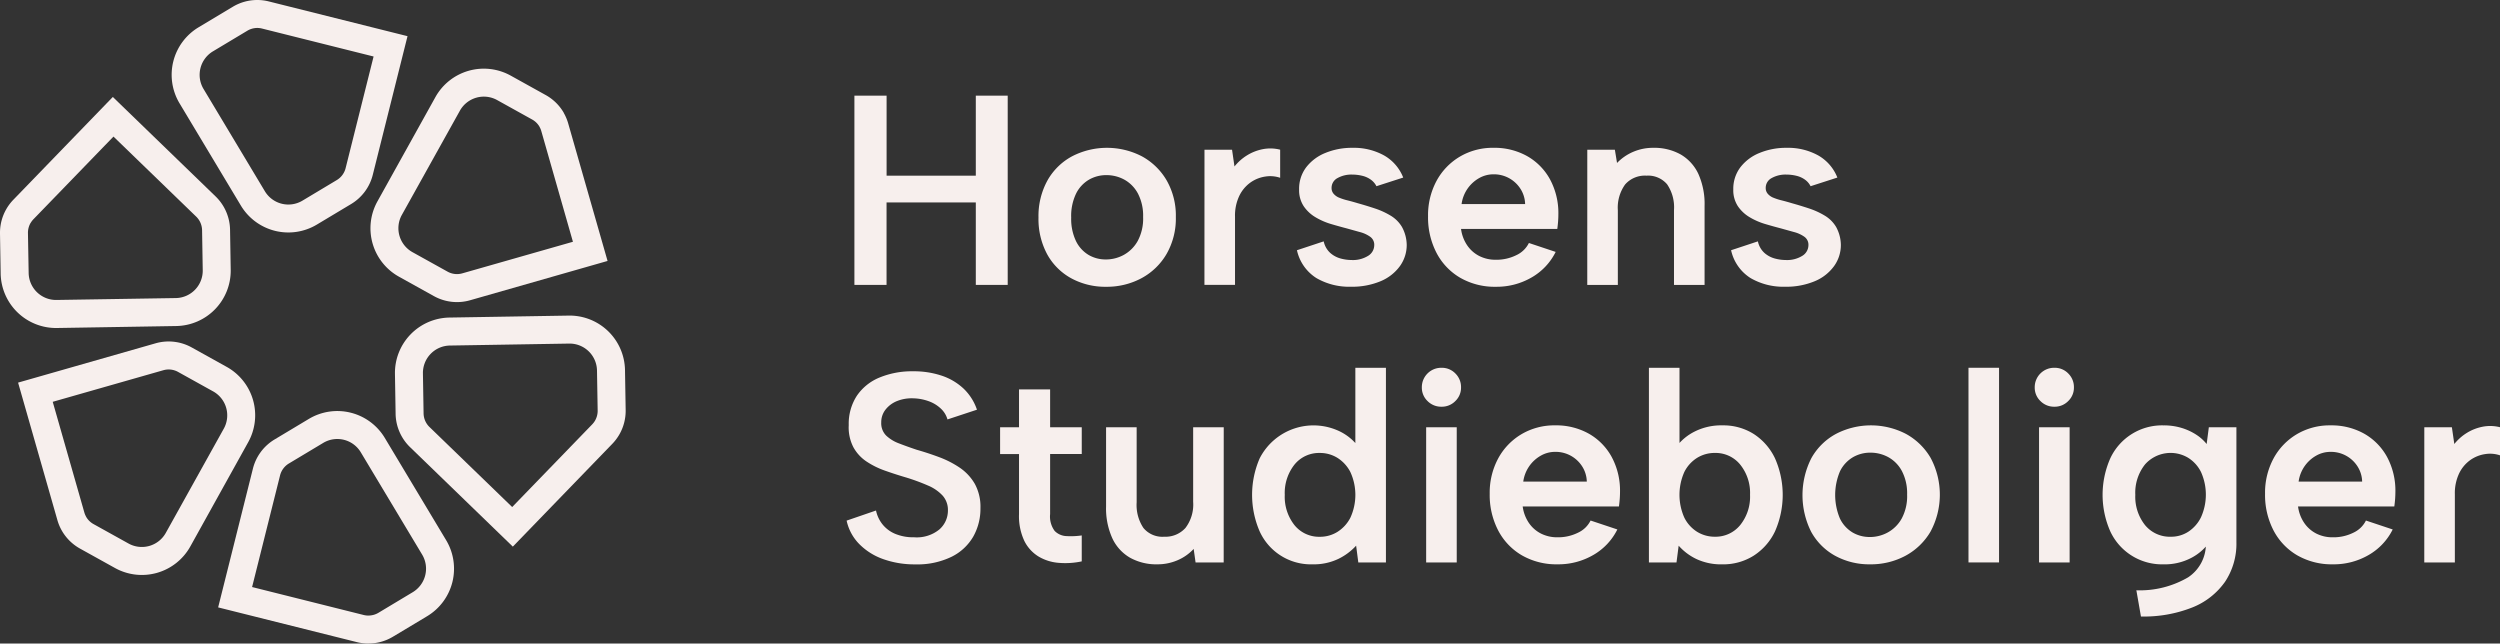 <svg xmlns="http://www.w3.org/2000/svg" xmlns:xlink="http://www.w3.org/1999/xlink" width="286.136" height="73.657" viewBox="0 0 286.136 73.657">
  <rect x="0" y="0" width="286.136" height="73.657" fill="#333333" stroke="none"/>
  <defs>
    <clipPath id="clip-path">
      <rect id="Rectangle_213" data-name="Rectangle 213" width="286.136" height="73.657" fill="#f7efed"/>
    </clipPath>
  </defs>
  <g id="Group_39" data-name="Group 39" transform="translate(0 0)">
    <g id="Group_16" data-name="Group 16" transform="translate(0 0)" clip-path="url(#clip-path)">
      <path id="Path_194" data-name="Path 194" d="M40.963,68.2a2.255,2.255,0,0,1-.536-.067l-12.772-3.2,3.2-12.772a2.219,2.219,0,0,1,1.018-1.372l3.921-2.351A3.134,3.134,0,0,1,40.1,49.517l7.017,11.7a3.141,3.141,0,0,1-1.078,4.308L42.117,67.88a2.234,2.234,0,0,1-1.154.317m-.008,3.2a5.436,5.436,0,0,0,2.81-.773l3.921-2.351a6.343,6.343,0,0,0,2.18-8.7l-7.018-11.7a6.338,6.338,0,0,0-8.7-2.18l-3.922,2.351a5.436,5.436,0,0,0-2.478,3.342L23.77,67.262l15.879,3.976a5.409,5.409,0,0,0,1.306.163" transform="translate(1.198 2.256)" fill="#f7efed"/>
      <path id="Path_195" data-name="Path 195" d="M65.936,46.411a2.281,2.281,0,0,1-.327.431L56.454,56.3l-9.461-9.155a2.217,2.217,0,0,1-.68-1.567l-.075-4.571a3.135,3.135,0,0,1,3.087-3.19l13.646-.225a3.138,3.138,0,0,1,3.19,3.087l.076,4.571a2.242,2.242,0,0,1-.3,1.159m2.77,1.609a5.436,5.436,0,0,0,.735-2.82l-.076-4.571a6.343,6.343,0,0,0-6.446-6.238l-13.646.225a6.34,6.34,0,0,0-6.238,6.446l.075,4.571a5.438,5.438,0,0,0,1.655,3.817L56.528,60.833,67.911,49.069a5.43,5.43,0,0,0,.794-1.049" transform="translate(2.168 1.732)" fill="#f7efed"/>
      <path id="Path_196" data-name="Path 196" d="M59.714,14.137a2.187,2.187,0,0,1,.21.5l3.616,12.659L50.881,30.909a2.213,2.213,0,0,1-1.7-.2l-4-2.221a3.136,3.136,0,0,1-1.22-4.269L50.6,12.3a3.138,3.138,0,0,1,4.27-1.22l4,2.221a2.219,2.219,0,0,1,.852.84m2.779-1.594A5.437,5.437,0,0,0,60.419,10.5l-4-2.221A6.344,6.344,0,0,0,47.8,10.739L41.168,22.668a6.339,6.339,0,0,0,2.463,8.626l4,2.222a5.439,5.439,0,0,0,4.133.475l15.74-4.5L63,13.754a5.44,5.44,0,0,0-.512-1.212" transform="translate(2.034 0.376)" fill="#f7efed"/>
      <path id="Path_197" data-name="Path 197" d="M28.508,3.2a2.27,2.27,0,0,1,.537.067l12.772,3.2-3.2,12.772A2.217,2.217,0,0,1,37.6,20.612l-3.922,2.351a3.137,3.137,0,0,1-4.307-1.079l-7.016-11.7a3.139,3.139,0,0,1,1.077-4.308l3.921-2.351A2.234,2.234,0,0,1,28.508,3.2M28.517,0a5.43,5.43,0,0,0-2.809.773L21.787,3.124a6.344,6.344,0,0,0-2.181,8.7l7.018,11.7a6.338,6.338,0,0,0,8.7,2.18l3.922-2.351a5.436,5.436,0,0,0,2.478-3.342L45.7,4.139,29.822.163A5.408,5.408,0,0,0,28.517,0" transform="translate(0.942 0)" fill="#f7efed"/>
      <path id="Path_198" data-name="Path 198" d="M3.506,24.987a2.281,2.281,0,0,1,.327-.431L12.988,15.1l9.461,9.155a2.217,2.217,0,0,1,.68,1.567l.075,4.571a3.135,3.135,0,0,1-3.087,3.19L6.47,33.8a3.14,3.14,0,0,1-3.19-3.087L3.2,26.145a2.242,2.242,0,0,1,.3-1.159M.736,23.378A5.436,5.436,0,0,0,0,26.2l.076,4.571a6.343,6.343,0,0,0,6.446,6.238l13.646-.225a6.34,6.34,0,0,0,6.238-6.446l-.075-4.571a5.438,5.438,0,0,0-1.655-3.817L12.913,10.565,1.53,22.328a5.43,5.43,0,0,0-.794,1.049" transform="translate(0 0.532)" fill="#f7efed"/>
      <path id="Path_199" data-name="Path 199" d="M9.762,57.271a2.186,2.186,0,0,1-.21-.5L5.935,44.114,18.594,40.5a2.213,2.213,0,0,1,1.7.2l4,2.221a3.136,3.136,0,0,1,1.219,4.269L18.879,59.113a3.138,3.138,0,0,1-4.27,1.219l-4-2.221a2.219,2.219,0,0,1-.852-.84M6.982,58.866a5.437,5.437,0,0,0,2.075,2.046l4,2.221a6.344,6.344,0,0,0,8.626-2.463L28.307,48.74a6.339,6.339,0,0,0-2.463-8.626l-4-2.222a5.439,5.439,0,0,0-4.133-.475l-15.74,4.5,4.5,15.74a5.441,5.441,0,0,0,.512,1.212" transform="translate(0.099 1.875)" fill="#f7efed"/>
      <path id="Path_200" data-name="Path 200" d="M93.1,10.423h3.683v9.159h10.211V10.423h3.651v21.66h-3.651V22.645H96.778v9.438H93.1Z" transform="translate(4.691 0.525)" fill="#f7efed"/>
      <path id="Path_201" data-name="Path 201" d="M120.893,32.012a8.115,8.115,0,0,1-3.991-.974,6.939,6.939,0,0,1-2.755-2.755,8.488,8.488,0,0,1-.989-4.192,8.433,8.433,0,0,1,1.021-4.239,7.066,7.066,0,0,1,2.816-2.77,8.7,8.7,0,0,1,8,0,7.343,7.343,0,0,1,2.832,2.754,8.1,8.1,0,0,1,1.051,4.193,8.143,8.143,0,0,1-1.067,4.239,7.358,7.358,0,0,1-2.878,2.77,8.385,8.385,0,0,1-4.038.974m-.032-3.125a4.265,4.265,0,0,0,2.058-.525,4.084,4.084,0,0,0,1.593-1.594,5.4,5.4,0,0,0,.619-2.738,5.5,5.5,0,0,0-.587-2.676A3.918,3.918,0,0,0,123,19.759a4.243,4.243,0,0,0-2.073-.526,3.926,3.926,0,0,0-2,.526,3.808,3.808,0,0,0-1.469,1.593,5.9,5.9,0,0,0-.557,2.738,5.883,5.883,0,0,0,.541,2.676,3.755,3.755,0,0,0,1.439,1.594,3.84,3.84,0,0,0,1.98.525" transform="translate(5.702 0.811)" fill="#f7efed"/>
      <path id="Path_202" data-name="Path 202" d="M131.245,16.321H134.4l.278,1.919a5.576,5.576,0,0,1,1.454-1.285,5.375,5.375,0,0,1,1.81-.7,4.522,4.522,0,0,1,1.965.062v3.218a3.54,3.54,0,0,0-1.716-.14,3.94,3.94,0,0,0-1.687.681,4.035,4.035,0,0,0-1.269,1.516,5.269,5.269,0,0,0-.495,2.4v7.8h-3.5Z" transform="translate(6.613 0.815)" fill="#f7efed"/>
      <path id="Path_203" data-name="Path 203" d="M144.383,26.814a2.483,2.483,0,0,0,.757,1.331,2.982,2.982,0,0,0,1.192.634,4.882,4.882,0,0,0,1.236.17,3.307,3.307,0,0,0,1.9-.48,1.436,1.436,0,0,0,.7-1.222,1.116,1.116,0,0,0-.464-.959,3.622,3.622,0,0,0-1.191-.542c-.484-.133-.984-.274-1.5-.418-.557-.144-1.151-.31-1.779-.495a7.766,7.766,0,0,1-1.779-.774,4.225,4.225,0,0,1-1.361-1.268,3.326,3.326,0,0,1-.526-1.919,4.071,4.071,0,0,1,.8-2.522,5.224,5.224,0,0,1,2.2-1.655,7.965,7.965,0,0,1,3.126-.587,7.127,7.127,0,0,1,3.589.866,5.014,5.014,0,0,1,2.2,2.538l-3.064.989a2.085,2.085,0,0,0-.634-.743,2.758,2.758,0,0,0-.989-.449,4.927,4.927,0,0,0-1.161-.139,3.236,3.236,0,0,0-1.671.4,1.262,1.262,0,0,0-.681,1.144.984.984,0,0,0,.232.651,1.637,1.637,0,0,0,.634.449,6.543,6.543,0,0,0,.959.309q.558.14,1.175.326.991.277,1.965.6a8.828,8.828,0,0,1,1.794.82,3.73,3.73,0,0,1,1.3,1.3,4.39,4.39,0,0,1,.542,2.042,4.132,4.132,0,0,1-.774,2.43,5.185,5.185,0,0,1-2.212,1.733,8.464,8.464,0,0,1-3.419.633,7.459,7.459,0,0,1-3.931-.991,5.042,5.042,0,0,1-2.228-3.187Z" transform="translate(7.121 0.811)" fill="#f7efed"/>
      <path id="Path_204" data-name="Path 204" d="M163.373,32.012a7.925,7.925,0,0,1-4.069-1.021,7.093,7.093,0,0,1-2.723-2.847,8.792,8.792,0,0,1-.975-4.208,8.272,8.272,0,0,1,.96-4.023,7.192,7.192,0,0,1,2.661-2.785,7.372,7.372,0,0,1,3.868-1.021,7.638,7.638,0,0,1,3.868.959,6.8,6.8,0,0,1,2.615,2.676,8.124,8.124,0,0,1,.943,3.977c0,.247-.01.51-.03.789s-.051.572-.093.881H159.381a4.328,4.328,0,0,0,.7,1.872,3.7,3.7,0,0,0,1.377,1.223,4.09,4.09,0,0,0,1.918.434,5.087,5.087,0,0,0,2.336-.526A3,3,0,0,0,167.148,27l3.064,1.021a6.9,6.9,0,0,1-2.754,2.923,7.938,7.938,0,0,1-4.085,1.067m3.342-9.468a3.363,3.363,0,0,0-.526-1.733,3.6,3.6,0,0,0-3.094-1.67,3.3,3.3,0,0,0-1.64.433,4.026,4.026,0,0,0-2.011,2.971Z" transform="translate(7.841 0.811)" fill="#f7efed"/>
      <path id="Path_205" data-name="Path 205" d="M172.957,16.324h3.156l.248,1.517a5.635,5.635,0,0,1,1.841-1.27,5.725,5.725,0,0,1,2.3-.463,6.187,6.187,0,0,1,3.141.758,5.021,5.021,0,0,1,2.027,2.228,8.4,8.4,0,0,1,.711,3.667V31.8h-3.5V23.224a4.653,4.653,0,0,0-.788-2.939,2.846,2.846,0,0,0-2.368-.991A3,3,0,0,0,177.29,20.3a4.532,4.532,0,0,0-.836,2.956V31.8h-3.5Z" transform="translate(8.715 0.811)" fill="#f7efed"/>
      <path id="Path_206" data-name="Path 206" d="M191.693,26.814a2.483,2.483,0,0,0,.757,1.331,2.982,2.982,0,0,0,1.192.634,4.882,4.882,0,0,0,1.236.17,3.307,3.307,0,0,0,1.9-.48,1.436,1.436,0,0,0,.7-1.222,1.116,1.116,0,0,0-.464-.959,3.622,3.622,0,0,0-1.191-.542c-.484-.133-.984-.274-1.5-.418-.557-.144-1.151-.31-1.779-.495a7.766,7.766,0,0,1-1.779-.774,4.226,4.226,0,0,1-1.361-1.268,3.326,3.326,0,0,1-.526-1.919,4.071,4.071,0,0,1,.8-2.522,5.224,5.224,0,0,1,2.2-1.655A7.965,7.965,0,0,1,195,16.108a7.127,7.127,0,0,1,3.589.866,5.014,5.014,0,0,1,2.2,2.538l-3.064.989a2.084,2.084,0,0,0-.634-.743,2.757,2.757,0,0,0-.989-.449,4.927,4.927,0,0,0-1.161-.139,3.236,3.236,0,0,0-1.671.4,1.262,1.262,0,0,0-.681,1.144.984.984,0,0,0,.232.651,1.636,1.636,0,0,0,.634.449,6.543,6.543,0,0,0,.959.309q.558.14,1.175.326.991.277,1.965.6a8.828,8.828,0,0,1,1.794.82,3.73,3.73,0,0,1,1.3,1.3,4.39,4.39,0,0,1,.542,2.042,4.132,4.132,0,0,1-.774,2.43,5.185,5.185,0,0,1-2.212,1.733,8.464,8.464,0,0,1-3.419.633,7.459,7.459,0,0,1-3.931-.991,5.042,5.042,0,0,1-2.228-3.187Z" transform="translate(9.505 0.811)" fill="#f7efed"/>
      <path id="Path_207" data-name="Path 207" d="M95.614,56.393a3.809,3.809,0,0,0,.728,1.563,3.667,3.667,0,0,0,1.454,1.1,5.369,5.369,0,0,0,2.182.4,4.079,4.079,0,0,0,2.909-.913,2.871,2.871,0,0,0,.959-2.15,2.471,2.471,0,0,0-.6-1.7,4.827,4.827,0,0,0-1.687-1.161,23.127,23.127,0,0,0-2.476-.913q-1.268-.372-2.444-.79a9.427,9.427,0,0,1-2.119-1.051,4.66,4.66,0,0,1-1.5-1.64,4.932,4.932,0,0,1-.526-2.522,5.859,5.859,0,0,1,.929-3.357,5.768,5.768,0,0,1,2.6-2.089,9.731,9.731,0,0,1,3.837-.712,10,10,0,0,1,3.3.51,6.763,6.763,0,0,1,2.492,1.486,5.966,5.966,0,0,1,1.517,2.4l-3.374,1.114a2.675,2.675,0,0,0-.743-1.224,3.971,3.971,0,0,0-1.376-.851,5.54,5.54,0,0,0-1.78-.34,4.507,4.507,0,0,0-1.872.31,3.168,3.168,0,0,0-1.315.975,2.324,2.324,0,0,0-.495,1.471,2,2,0,0,0,.557,1.5,4.327,4.327,0,0,0,1.469.9q.914.356,2.027.728,1.3.37,2.584.851a11.071,11.071,0,0,1,2.352,1.206,5.649,5.649,0,0,1,1.717,1.842,5.454,5.454,0,0,1,.649,2.785,6.5,6.5,0,0,1-.819,3.249,5.846,5.846,0,0,1-2.492,2.32,8.927,8.927,0,0,1-4.146.867,10.661,10.661,0,0,1-3.667-.6,7.218,7.218,0,0,1-2.754-1.733,5.444,5.444,0,0,1-1.439-2.676Z" transform="translate(4.648 2.038)" fill="#f7efed"/>
      <path id="Path_208" data-name="Path 208" d="M111.14,46.764V42.432H114.7v4.332h3.62v3.063H114.7V56.7a2.767,2.767,0,0,0,.525,1.935,2,2,0,0,0,1.378.587,8.742,8.742,0,0,0,1.716-.077v2.969a8.983,8.983,0,0,1-2.613.17,5.332,5.332,0,0,1-2.306-.711,4.356,4.356,0,0,1-1.641-1.779,6.647,6.647,0,0,1-.619-3.094v-6.87h-2.165V46.764Z" transform="translate(5.491 2.138)" fill="#f7efed"/>
      <path id="Path_209" data-name="Path 209" d="M133.983,62.027h-3.218l-.217-1.547a5.4,5.4,0,0,1-1.856,1.3,5.765,5.765,0,0,1-2.291.463,6.171,6.171,0,0,1-3.139-.758,5,5,0,0,1-2.027-2.228,8.281,8.281,0,0,1-.713-3.635V46.556h3.5v8.6a4.725,4.725,0,0,0,.774,2.923,2.813,2.813,0,0,0,2.381,1.005,3.068,3.068,0,0,0,2.431-1.005,4.416,4.416,0,0,0,.881-2.986v-8.54h3.5Z" transform="translate(6.073 2.346)" fill="#f7efed"/>
      <path id="Path_210" data-name="Path 210" d="M148.652,49.172l-.4.092v-9.19h3.5v22.28H148.59l-.249-1.919a6.747,6.747,0,0,1-2.042,1.517,6.511,6.511,0,0,1-2.939.619A6.443,6.443,0,0,1,137.3,58.8a10.5,10.5,0,0,1,0-8.355,6.918,6.918,0,0,1,9.252-3.048,5.943,5.943,0,0,1,2.1,1.779m-8.479,5.446a5.221,5.221,0,0,0,1.113,3.465,3.611,3.611,0,0,0,2.909,1.331,3.762,3.762,0,0,0,2-.557,4.148,4.148,0,0,0,1.486-1.625,6.256,6.256,0,0,0,0-5.229,4.149,4.149,0,0,0-1.486-1.625,3.762,3.762,0,0,0-2-.557,3.611,3.611,0,0,0-2.909,1.331,5.221,5.221,0,0,0-1.113,3.465" transform="translate(6.874 2.019)" fill="#f7efed"/>
      <path id="Path_211" data-name="Path 211" d="M157.187,44.531a2.186,2.186,0,0,1-1.608-.65,2.109,2.109,0,0,1-.65-1.547,2.221,2.221,0,0,1,2.258-2.259,2.15,2.15,0,0,1,1.579.65,2.184,2.184,0,0,1,.65,1.609,2.109,2.109,0,0,1-.65,1.547,2.15,2.15,0,0,1-1.579.65m-1.764,2.352h3.5V62.354h-3.5Z" transform="translate(7.807 2.019)" fill="#f7efed"/>
      <path id="Path_212" data-name="Path 212" d="M170.091,62.254a7.926,7.926,0,0,1-4.069-1.021,7.093,7.093,0,0,1-2.723-2.847,8.792,8.792,0,0,1-.975-4.208,8.271,8.271,0,0,1,.96-4.023,7.192,7.192,0,0,1,2.661-2.785,7.372,7.372,0,0,1,3.868-1.021,7.638,7.638,0,0,1,3.868.959,6.8,6.8,0,0,1,2.615,2.676,8.124,8.124,0,0,1,.943,3.977c0,.247-.01.51-.03.789s-.051.572-.093.881H166.1a4.328,4.328,0,0,0,.7,1.872,3.7,3.7,0,0,0,1.377,1.223,4.09,4.09,0,0,0,1.918.434,5.086,5.086,0,0,0,2.336-.526,3,3,0,0,0,1.439-1.392l3.064,1.021a6.9,6.9,0,0,1-2.754,2.923,7.938,7.938,0,0,1-4.085,1.067m3.342-9.468a3.363,3.363,0,0,0-.526-1.733,3.6,3.6,0,0,0-3.094-1.67,3.3,3.3,0,0,0-1.64.433,4.026,4.026,0,0,0-2.011,2.97Z" transform="translate(8.179 2.335)" fill="#f7efed"/>
      <path id="Path_213" data-name="Path 213" d="M182.768,49.172a5.938,5.938,0,0,1,2.1-1.779,6.742,6.742,0,0,1,3.218-.727,6.514,6.514,0,0,1,3.59.991,6.764,6.764,0,0,1,2.429,2.785,10.342,10.342,0,0,1,0,8.355,6.713,6.713,0,0,1-2.445,2.785,6.524,6.524,0,0,1-3.573.991,6.671,6.671,0,0,1-3-.619,6.375,6.375,0,0,1-2.01-1.517l-.248,1.919h-3.156V40.075h3.5v9.19Zm8.479,5.446a5.173,5.173,0,0,0-1.129-3.465,3.624,3.624,0,0,0-2.894-1.331,3.82,3.82,0,0,0-2.026.557A4.031,4.031,0,0,0,183.727,52a6.417,6.417,0,0,0,0,5.229,4.031,4.031,0,0,0,1.471,1.625,3.82,3.82,0,0,0,2.026.557,3.624,3.624,0,0,0,2.894-1.331,5.173,5.173,0,0,0,1.129-3.465" transform="translate(9.053 2.019)" fill="#f7efed"/>
      <path id="Path_214" data-name="Path 214" d="M204.143,62.254a8.122,8.122,0,0,1-3.993-.974,6.937,6.937,0,0,1-2.754-2.755,9.343,9.343,0,0,1,.031-8.431,7.066,7.066,0,0,1,2.816-2.77,8.7,8.7,0,0,1,8,0,7.333,7.333,0,0,1,2.831,2.754,8.917,8.917,0,0,1-.015,8.433,7.365,7.365,0,0,1-2.878,2.77,8.385,8.385,0,0,1-4.038.974m-.032-3.125a4.264,4.264,0,0,0,2.057-.525,4.08,4.08,0,0,0,1.594-1.594,5.4,5.4,0,0,0,.619-2.738,5.5,5.5,0,0,0-.588-2.676A3.909,3.909,0,0,0,206.247,50a4.246,4.246,0,0,0-2.073-.526,3.923,3.923,0,0,0-2,.526,3.8,3.8,0,0,0-1.469,1.593,6.94,6.94,0,0,0-.016,5.415,3.753,3.753,0,0,0,1.438,1.594,3.844,3.844,0,0,0,1.981.525" transform="translate(9.897 2.335)" fill="#f7efed"/>
      <rect id="Rectangle_212" data-name="Rectangle 212" width="3.497" height="22.28" transform="translate(225.302 42.093)" fill="#f7efed"/>
      <path id="Path_215" data-name="Path 215" d="M223.97,44.531a2.183,2.183,0,0,1-1.608-.65,2.11,2.11,0,0,1-.651-1.547,2.223,2.223,0,0,1,2.259-2.259,2.149,2.149,0,0,1,1.578.65,2.184,2.184,0,0,1,.65,1.609,2.109,2.109,0,0,1-.65,1.547,2.149,2.149,0,0,1-1.578.65m-1.764,2.352h3.5V62.354h-3.5Z" transform="translate(11.172 2.019)" fill="#f7efed"/>
      <path id="Path_216" data-name="Path 216" d="M241.267,46.566h3.156V59.718a7.855,7.855,0,0,1-1.3,4.532,8.333,8.333,0,0,1-3.745,2.94,15.05,15.05,0,0,1-5.881,1.036l-.525-3A10.934,10.934,0,0,0,238.9,63.74a4.548,4.548,0,0,0,2.026-3.991v-.03h.4a5.815,5.815,0,0,1-2.058,1.793,6.526,6.526,0,0,1-3.2.744,6.531,6.531,0,0,1-6.081-3.775,10.352,10.352,0,0,1,0-8.355,6.531,6.531,0,0,1,6.081-3.775,6.993,6.993,0,0,1,2.089.294,6.581,6.581,0,0,1,1.671.773,5.009,5.009,0,0,1,1.19,1.068ZM232.851,54.3a5.216,5.216,0,0,0,1.114,3.465,3.675,3.675,0,0,0,2.969,1.331,3.61,3.61,0,0,0,1.981-.572,4.165,4.165,0,0,0,1.454-1.655,6.309,6.309,0,0,0,0-5.183,4.029,4.029,0,0,0-1.469-1.625,3.908,3.908,0,0,0-4.935.758,5.2,5.2,0,0,0-1.114,3.481" transform="translate(11.544 2.335)" fill="#f7efed"/>
      <path id="Path_217" data-name="Path 217" d="M254.577,62.254a7.925,7.925,0,0,1-4.069-1.021,7.093,7.093,0,0,1-2.723-2.847,8.792,8.792,0,0,1-.975-4.208,8.272,8.272,0,0,1,.96-4.023,7.192,7.192,0,0,1,2.661-2.785A7.372,7.372,0,0,1,254.3,46.35a7.635,7.635,0,0,1,3.868.959,6.8,6.8,0,0,1,2.616,2.676,8.124,8.124,0,0,1,.943,3.977c0,.247-.011.51-.03.789s-.051.572-.094.881H250.585a4.327,4.327,0,0,0,.7,1.872,3.7,3.7,0,0,0,1.377,1.223,4.09,4.09,0,0,0,1.918.434,5.087,5.087,0,0,0,2.336-.526,3.006,3.006,0,0,0,1.44-1.392l3.063,1.021a6.9,6.9,0,0,1-2.754,2.923,7.938,7.938,0,0,1-4.085,1.067m3.342-9.468a3.364,3.364,0,0,0-.526-1.733,3.6,3.6,0,0,0-3.094-1.67,3.3,3.3,0,0,0-1.64.433,4.026,4.026,0,0,0-2.011,2.97Z" transform="translate(12.436 2.335)" fill="#f7efed"/>
      <path id="Path_218" data-name="Path 218" d="M264.162,46.563h3.156l.278,1.919a5.592,5.592,0,0,1,1.454-1.285,5.379,5.379,0,0,1,1.811-.7,4.517,4.517,0,0,1,1.964.062v3.218a3.541,3.541,0,0,0-1.716-.14,3.945,3.945,0,0,0-1.687.681,4.034,4.034,0,0,0-1.269,1.516,5.269,5.269,0,0,0-.495,2.4v7.8h-3.5Z" transform="translate(13.311 2.339)" fill="#f7efed"/>
    </g>
  </g>
</svg>
